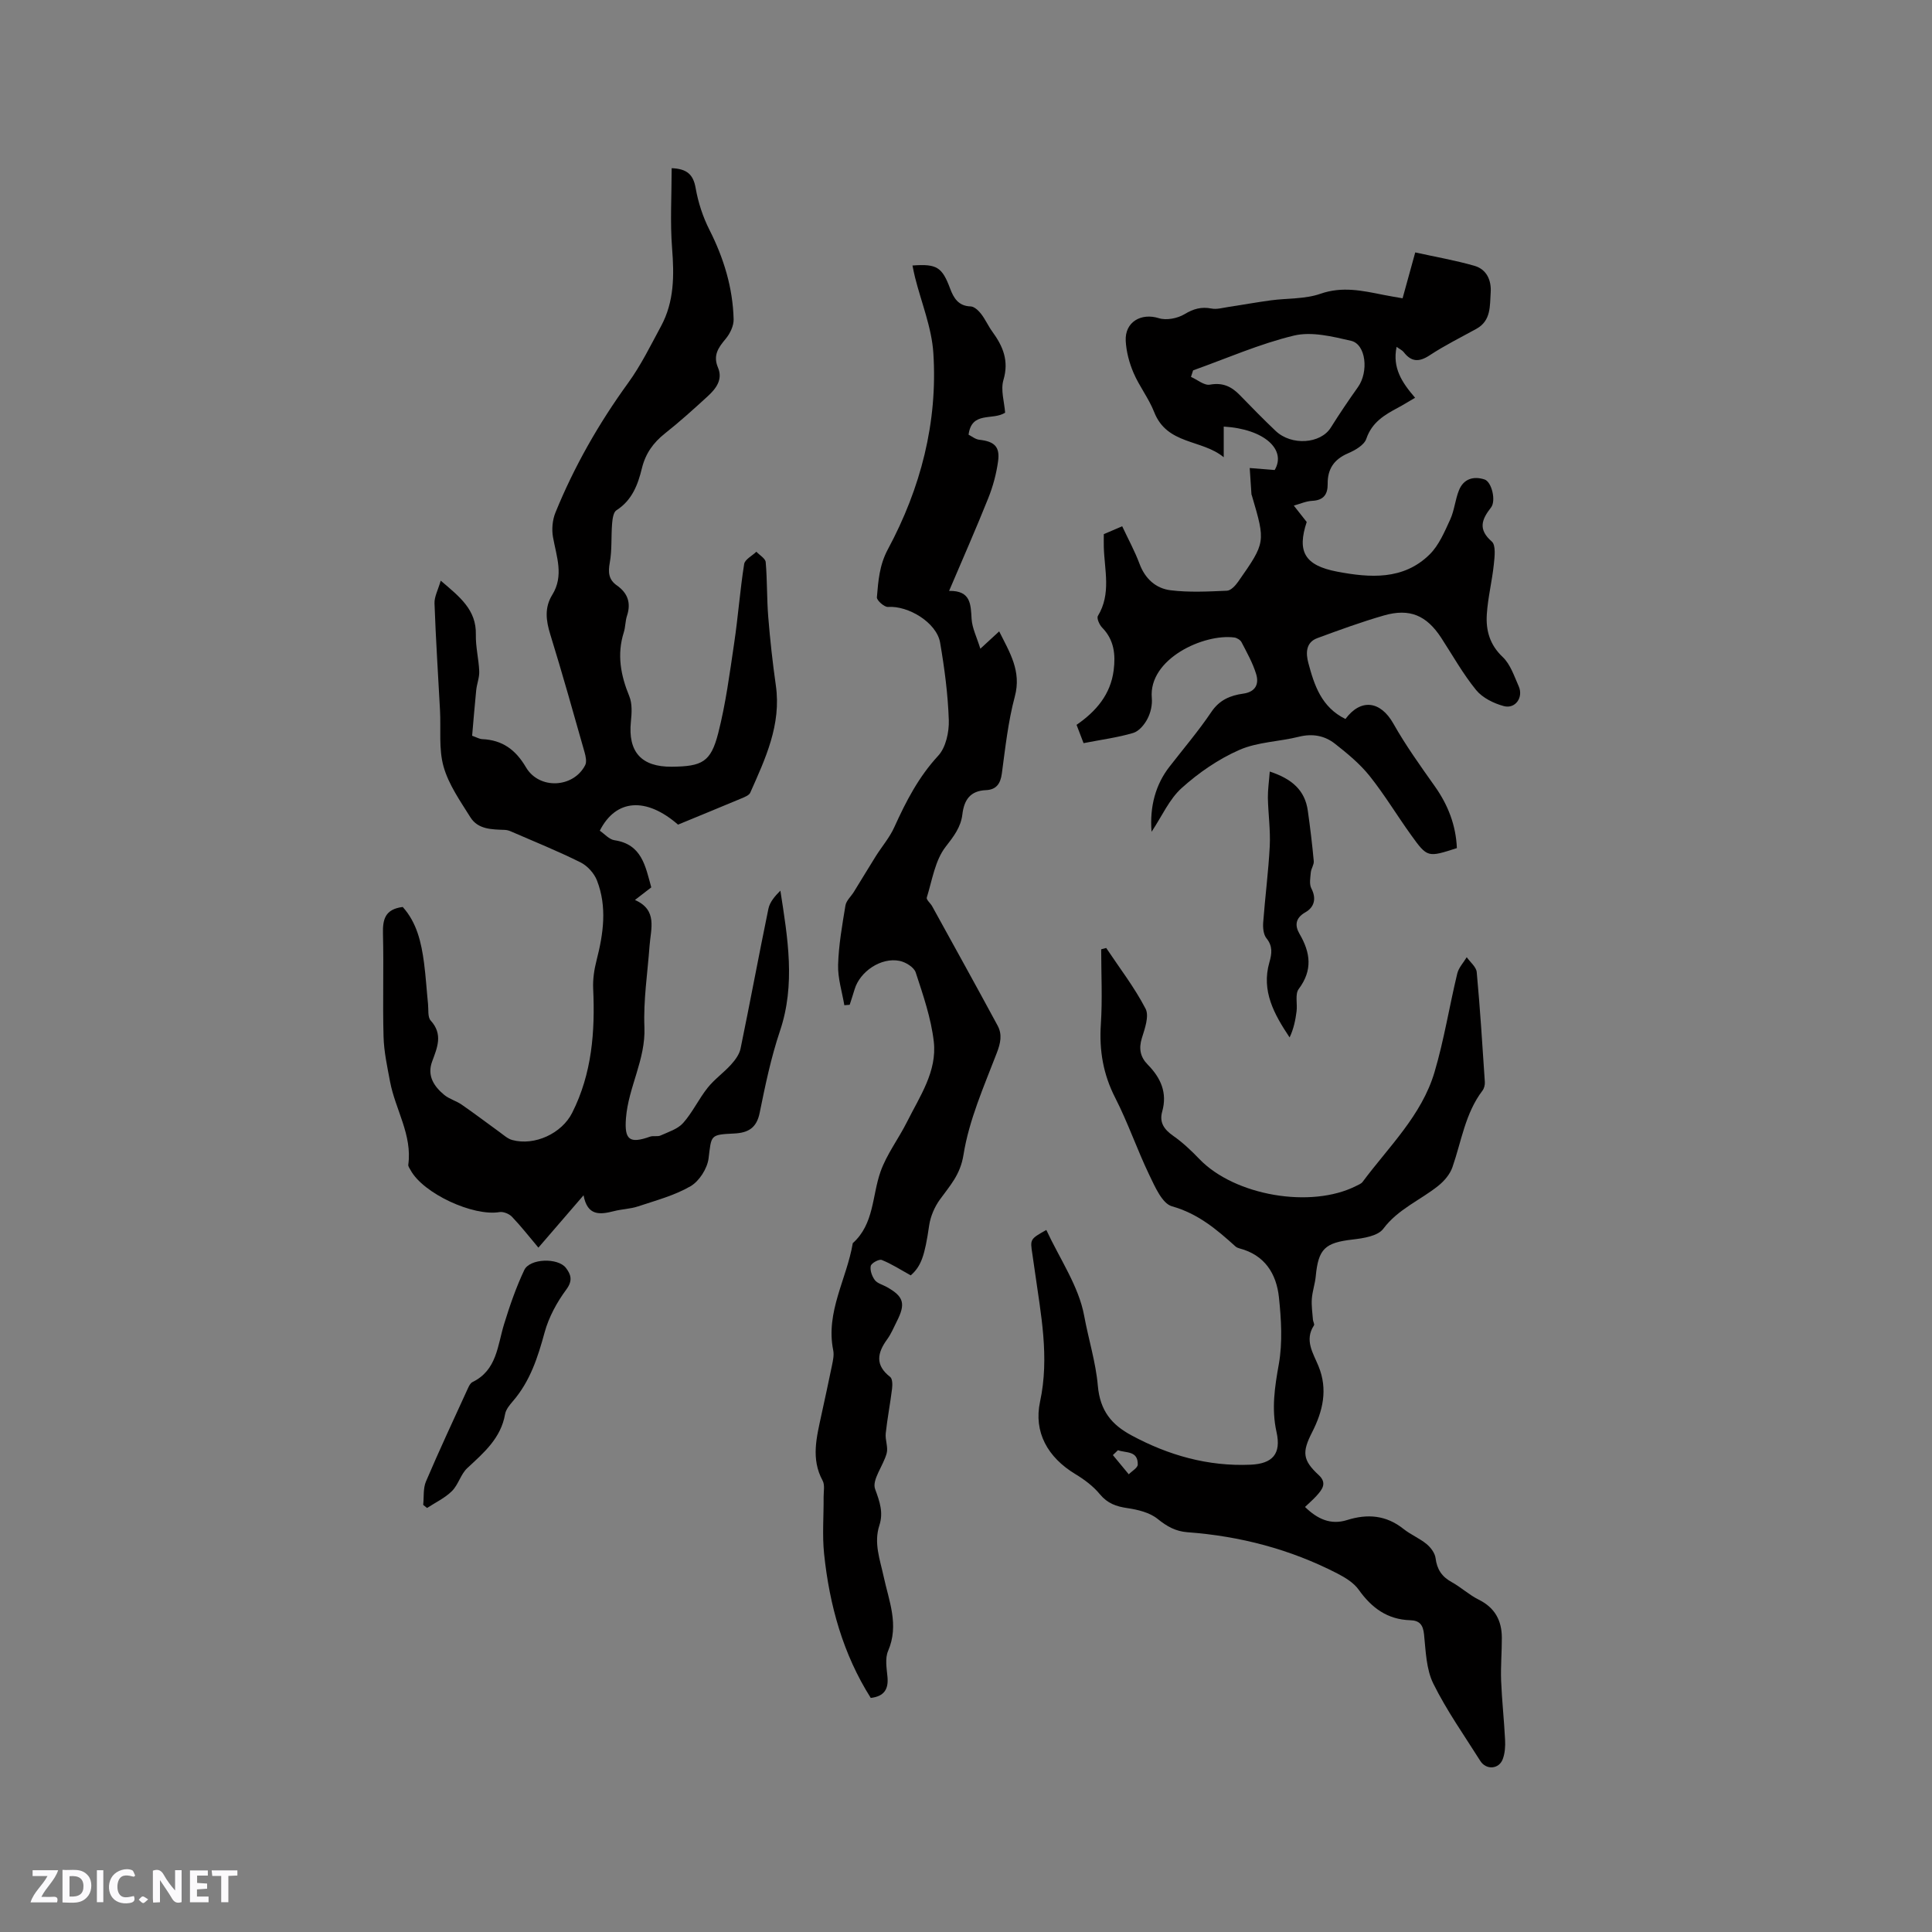 <svg enable-background="new 0 0 400 400" viewBox="0 0 400 400" xmlns="http://www.w3.org/2000/svg"><rect x="0" y="0" width="400" height="400" fill="#808080" stroke="none"/><g fill="#fbfafc"><path d="m37.59 393.81c-.92.31-1.52.05-2-.78-.7-1.2-1.52-2.34-2.47-3.78v4.59c-.55.03-.95.05-1.41.07-.03-.37-.06-.64-.06-.91 0-1.91 0-3.81 0-5.7 1.13-.41 1.77-.03 2.29.91.62 1.11 1.38 2.14 2.31 3.19v-4.2h1.35v6.61z"/><path d="m12.94 393.88v-6.75c1.9.19 3.93-.54 5.37 1.29.8 1.01.78 2.88.03 3.97-1.37 1.97-3.4 1.51-5.4 1.49m1.45-1.22c2.04.12 2.92-.58 2.89-2.21-.03-1.51-.98-2.19-2.89-2z"/><path d="m11.81 393.87h-5.49c.68-2.18 2.47-3.48 3.51-5.45h-3.08v-1.21h5.29c-.71 2.13-2.44 3.48-3.47 5.51.86 0 1.63.04 2.39-.01.79-.05 1.14.21.85 1.16"/><path d="m39.33 393.86v-6.61h3.7v1.07h-2.22v1.52c.68.04 1.34.09 2.07.13v1.07c-.72.05-1.38.09-2.1.14v1.48h2.4v1.19h-3.85z"/><path d="m27.71 388.56c-1.15-.3-2.46-.61-3.1.64-.37.73-.41 1.93-.06 2.67.63 1.35 1.99.93 3.17.68.35.94-.01 1.32-.93 1.46-1.62.25-3.05-.27-3.76-1.48-.73-1.24-.6-3.03.31-4.17.88-1.11 2.71-1.7 4-1.16.32.13.44.74.65 1.12-.1.08-.19.16-.28.24"/><path d="m49.15 387.24v1.07c-.59.02-1.17.05-1.87.08v5.44h-1.48v-5.44h-1.85c-.05-.4-.08-.73-.13-1.15z"/><path d="m20.06 387.21h1.33v6.62h-1.33z"/><path d="m30.68 393.25c-.49.38-.8.79-1.05.76-.32-.05-.6-.45-.9-.7.26-.24.51-.64.8-.67.29-.04.62.3 1.15.61"/></g><path d="m83.38 187.78c2.92 3.24 3.85 7.34 4.41 11.56.37 2.83.54 5.7.83 8.54.12 1.16-.1 2.69.54 3.4 2.6 2.85 1.38 5.59.31 8.49-1.09 2.94.37 5.16 2.52 6.93 1.04.85 2.47 1.22 3.59 2 2.67 1.84 5.25 3.81 7.88 5.71.83.6 1.66 1.37 2.61 1.62 4.62 1.25 10.24-1.36 12.39-5.63 4.1-8.12 4.76-16.8 4.35-25.7-.09-1.94.21-3.97.7-5.87 1.42-5.53 2.21-11.07.09-16.53-.58-1.49-1.97-3.04-3.4-3.75-4.72-2.35-9.62-4.33-14.46-6.43-.38-.17-.81-.28-1.23-.3-2.67-.1-5.53-.07-7.12-2.61-2.1-3.36-4.5-6.76-5.55-10.48-1.04-3.66-.53-7.76-.74-11.66-.39-7.38-.88-14.76-1.14-22.15-.05-1.37.73-2.78 1.29-4.7 3.98 3.39 7.39 6.04 7.27 11.18-.06 2.52.6 5.05.7 7.59.05 1.3-.5 2.62-.63 3.94-.32 3.12-.56 6.24-.84 9.4.92.32 1.49.67 2.08.7 4.18.18 6.93 2.19 9.07 5.84 2.74 4.65 9.82 4.28 12.25-.44.36-.69.12-1.83-.12-2.68-2.31-8.15-4.6-16.3-7.1-24.4-.89-2.87-1.23-5.54.4-8.18 2.47-3.98.88-7.94.16-11.97-.29-1.63-.11-3.56.51-5.08 3.89-9.55 8.96-18.44 15.03-26.81 2.66-3.66 4.68-7.8 6.84-11.8 2.73-5.06 2.72-10.48 2.28-16.09-.43-5.43-.09-10.92-.09-16.6 3.17.13 4.48 1.3 4.97 4.14.52 2.96 1.49 5.94 2.85 8.62 2.97 5.87 4.84 11.98 5.01 18.53.03 1.36-.75 2.98-1.66 4.06-1.53 1.82-2.65 3.42-1.57 5.96 1.03 2.43-.41 4.33-2.1 5.88-2.89 2.65-5.81 5.29-8.88 7.72-2.43 1.92-4.04 4.18-4.78 7.22-.83 3.41-2.04 6.63-5.28 8.7-.63.4-.81 1.79-.89 2.75-.22 2.69 0 5.45-.48 8.08-.37 2.02-.25 3.52 1.46 4.72 2.26 1.59 2.98 3.63 2.1 6.3-.36 1.09-.31 2.32-.66 3.42-1.45 4.58-.65 8.88 1.14 13.23.63 1.54.51 3.51.33 5.25-.63 6.26 2.15 9.4 8.47 9.34 6.27-.06 8.07-.96 9.6-6.91 1.57-6.13 2.39-12.46 3.32-18.73.81-5.42 1.2-10.91 2.06-16.32.15-.96 1.65-1.7 2.53-2.55.67.72 1.86 1.39 1.93 2.15.33 3.78.22 7.6.53 11.38.38 4.73.9 9.45 1.57 14.15 1.16 8.13-2.16 15.14-5.3 22.21-.25.55-1.14.89-1.8 1.17-4.39 1.84-8.79 3.64-13.15 5.44-6.61-5.75-12.87-5.33-16.2 1.26.99.67 1.94 1.81 3.04 1.97 5.67.84 6.4 5.36 7.62 9.76-.99.76-1.97 1.52-3.38 2.61 4.74 2.09 3.28 5.96 3.02 9.53-.41 5.6-1.29 11.23-1.06 16.81.27 6.7-3.32 12.4-3.82 18.83-.35 4.48.72 5.35 4.99 3.83.67-.24 1.55.05 2.18-.24 1.63-.74 3.55-1.33 4.67-2.59 1.95-2.2 3.23-4.98 5.07-7.29 1.4-1.76 3.32-3.11 4.84-4.79.85-.94 1.72-2.11 1.97-3.3 1.99-9.64 3.78-19.33 5.77-28.97.29-1.4 1.36-2.64 2.48-3.75 1.53 9.86 3.16 19.42-.09 29.06-1.85 5.5-3.04 11.24-4.2 16.95-.64 3.15-2.4 4.13-5.28 4.27-5.05.24-4.69.34-5.3 5.17-.27 2.09-1.93 4.7-3.74 5.75-3.31 1.92-7.17 2.94-10.86 4.17-1.59.53-3.34.56-4.98.98-2.87.73-5.5 1.07-6.3-3.28-3.27 3.79-6.22 7.21-9.35 10.84-1.92-2.28-3.6-4.44-5.49-6.41-.58-.6-1.77-1.08-2.56-.95-5.47.92-15.78-3.85-18.4-8.66-.2-.37-.53-.79-.49-1.14.85-6.2-2.68-11.43-3.77-17.19-.58-3.09-1.27-6.22-1.35-9.34-.2-7.1.06-14.21-.12-21.31-.07-2.93.4-5.07 4.09-5.53z" fill="#010000"/><path d="m278.56 148.86c3.19-4.3 7.26-3.76 9.92.95 2.54 4.5 5.57 8.73 8.56 12.95 2.77 3.9 4.39 8.1 4.59 12.83-6.05 1.95-6.1 1.99-9.49-2.72-2.91-4.04-5.48-8.34-8.58-12.22-2.02-2.52-4.6-4.65-7.16-6.66-2.13-1.68-4.64-2.16-7.46-1.46-4.1 1.03-8.57 1.07-12.36 2.74-4.31 1.89-8.4 4.71-11.91 7.87-2.58 2.31-4.08 5.82-6.25 9.07-.43-5.28.88-9.84 3.69-13.45 2.92-3.77 6.03-7.41 8.69-11.36 1.68-2.5 3.94-3.42 6.6-3.79 2.57-.36 3.3-2 2.67-4.06-.7-2.29-1.91-4.44-3.02-6.58-.24-.47-.94-.9-1.48-.98-6.3-.85-17.83 4.4-17.1 12.53.13 1.41-.24 3.04-.9 4.3-.62 1.2-1.76 2.58-2.96 2.93-3.2.95-6.55 1.38-10.27 2.11-.4-1.04-.9-2.36-1.45-3.79 4.09-2.82 7.04-6.31 7.68-11.27.42-3.25.11-6.32-2.38-8.86-.57-.58-1.17-1.94-.88-2.42 2.79-4.6 1.35-9.49 1.22-14.29-.02-.84 0-1.68 0-2.64 1.18-.51 2.33-1 3.81-1.63 1.25 2.67 2.61 5.15 3.59 7.78 1.16 3.11 3.4 5.1 6.44 5.47 3.84.47 7.78.26 11.67.09.81-.04 1.75-1.07 2.31-1.87 5.7-8.15 5.68-8.16 2.85-17.79-.03-.1-.09-.2-.1-.3-.12-1.81-.24-3.63-.36-5.44 1.66.13 3.32.27 5.17.41 2.47-4.18-2.1-8.49-10.55-8.99v6.35c-4.52-3.76-11.72-2.52-14.4-9.35-1.11-2.84-3.08-5.33-4.28-8.14-.88-2.06-1.49-4.36-1.61-6.59-.21-3.94 3.2-5.87 6.87-4.71 1.55.49 3.84.04 5.28-.82 1.87-1.13 3.51-1.59 5.62-1.18 1.07.21 2.26-.14 3.39-.31 2.97-.45 5.93-.99 8.9-1.39 3.42-.46 7.05-.24 10.23-1.35 4.54-1.59 8.72-.65 13.06.22 1.23.25 2.47.44 3.97.71.83-3.01 1.61-5.83 2.62-9.5 4.16.92 8.27 1.63 12.25 2.77 2.53.73 3.54 2.98 3.37 5.53-.19 2.78.11 5.83-2.96 7.52-3.24 1.79-6.58 3.44-9.67 5.48-2.19 1.44-3.79 1.4-5.38-.66-.29-.38-.8-.6-1.47-1.09-.9 4.37 1.1 7.37 3.83 10.54-1.27.74-2.38 1.44-3.54 2.06-2.82 1.5-5.4 3.03-6.56 6.44-.44 1.31-2.35 2.39-3.82 3.02-2.9 1.25-4.22 3.27-4.18 6.34.02 2.1-.81 3.36-3.17 3.48-1.29.06-2.56.64-3.84.99.85 1.08 1.7 2.16 2.67 3.39-2 6.05-.53 8.99 6.34 10.29 6.72 1.27 13.68 1.8 19.12-3.58 1.92-1.9 3.08-4.68 4.25-7.22.87-1.9 1.03-4.12 1.82-6.07.95-2.35 2.99-2.96 5.27-2.23 1.51.48 2.44 4.43 1.36 5.81-1.91 2.45-2.76 4.51.16 7.05.87.76.59 3.15.42 4.74-.36 3.45-1.23 6.86-1.45 10.31-.22 3.32.59 6.31 3.28 8.85 1.6 1.51 2.38 3.95 3.32 6.06 1.02 2.29-.68 4.75-3.08 4.11-2.09-.56-4.42-1.71-5.74-3.33-2.73-3.35-4.86-7.18-7.23-10.82-3.03-4.63-6.51-6.15-11.84-4.62-4.67 1.34-9.25 3.02-13.81 4.7-2.43.9-2.37 3.17-1.86 5.11 1.23 4.62 2.7 9.18 7.69 11.63zm-31.54-72.18c-.15.45-.29.9-.44 1.35 1.31.58 2.75 1.82 3.91 1.61 2.67-.49 4.48.39 6.21 2.17 2.43 2.5 4.87 5 7.4 7.4 3.29 3.13 9.32 2.68 11.42-.67 1.79-2.85 3.67-5.64 5.62-8.38 2.27-3.18 1.68-8.89-1.42-9.6-3.86-.89-8.16-1.96-11.83-1.08-7.11 1.71-13.92 4.72-20.87 7.2z" fill="#010000"/><path d="m188.56 264.05c-2.14-1.18-3.99-2.39-6.01-3.19-.55-.22-2.14.65-2.27 1.24-.19.89.25 2.13.84 2.92.52.69 1.61.96 2.44 1.42 3.57 1.99 4 3.45 2.09 7.19-.62 1.23-1.15 2.53-1.95 3.63-2.06 2.82-2.58 5.36.6 7.82.49.38.49 1.65.39 2.46-.38 3.08-.98 6.14-1.31 9.23-.14 1.35.53 2.84.2 4.1-.68 2.57-3.1 5.51-2.4 7.42.97 2.63 1.74 4.87.89 7.5-1.2 3.67.12 7.09.87 10.57 1.09 5.09 3.26 10.05.93 15.45-.66 1.53-.3 3.57-.13 5.36.24 2.54-.66 4.04-3.46 4.37-5.75-9.09-8.55-19.21-9.66-29.84-.4-3.87-.07-7.82-.1-11.73-.01-1.16.29-2.52-.21-3.43-2.46-4.53-1.22-9.04-.25-13.58.73-3.42 1.5-6.82 2.19-10.25.21-1.03.46-2.15.26-3.14-1.61-7.95 2.81-14.78 4.05-22.19 4.43-3.96 3.98-9.77 5.73-14.76 1.28-3.64 3.75-6.85 5.5-10.35 2.64-5.28 6.25-10.45 5.54-16.63-.56-4.85-2.21-9.62-3.74-14.3-.35-1.08-2.08-2.15-3.34-2.4-3.82-.78-8.22 2.18-9.32 5.91-.32 1.07-.67 2.12-1.01 3.18-.37.03-.74.06-1.11.09-.47-2.79-1.37-5.59-1.29-8.37.12-4.11.85-8.21 1.52-12.28.17-1.01 1.16-1.87 1.74-2.81 1.53-2.47 3.02-4.96 4.56-7.42 1.27-2.01 2.87-3.87 3.83-6.01 2.41-5.32 5.02-10.38 9.08-14.77 1.58-1.71 2.27-4.9 2.19-7.37-.18-5.36-.89-10.74-1.8-16.04-.71-4.13-6.56-7.69-10.8-7.39-.75.05-2.34-1.36-2.29-1.99.29-3.39.5-6.65 2.29-9.97 6.77-12.61 10.33-26.24 9.4-40.6-.34-5.29-2.49-10.47-3.8-15.7-.2-.79-.35-1.6-.52-2.43 5.07-.38 6.14.36 7.8 4.79.71 1.91 1.7 3.61 4.24 3.68.73.02 1.6.83 2.13 1.5.91 1.16 1.51 2.56 2.38 3.75 2.19 3.01 3.46 6.01 2.28 9.98-.61 2.07.19 4.56.35 6.77-2.57 1.68-6.92-.4-7.57 4.56.63.31 1.41.96 2.24 1.05 3.08.34 4.3 1.41 3.87 4.47-.36 2.6-1.06 5.2-2.04 7.64-2.5 6.26-5.23 12.43-8.1 19.18 4.51-.09 4.48 2.78 4.66 5.82.12 1.89 1.06 3.73 1.81 6.15 1.59-1.46 2.63-2.42 3.9-3.59 2.18 4.38 4.65 8.22 3.24 13.48-1.39 5.19-1.97 10.61-2.69 15.96-.29 2.14-1.18 3.34-3.29 3.43-3.26.14-4.52 2.02-4.88 5.01-.31 2.64-1.77 4.54-3.46 6.71-2.2 2.82-2.79 6.92-3.91 10.52-.14.44.77 1.17 1.12 1.81 4.53 8.23 9.09 16.44 13.55 24.71.99 1.84.61 3.62-.19 5.69-2.65 6.9-5.73 13.84-6.88 21.05-.66 4.16-2.82 6.39-4.89 9.27-1.1 1.52-1.93 3.46-2.21 5.31-.92 6.34-1.66 8.48-3.82 10.38z" fill="#010000"/><path d="m216.63 254.65c2.8 6.03 6.72 11.66 7.84 17.79.89 4.84 2.41 9.65 2.82 14.42.46 5.32 2.95 8.15 6.96 10.31 7.67 4.14 15.87 6.47 24.68 6.08 4.55-.2 6.37-2.25 5.36-6.76-1.07-4.81-.37-9.33.48-14.08.79-4.47.5-9.24.02-13.81-.52-4.89-2.94-8.77-8.16-10.13-.3-.08-.63-.21-.85-.42-3.89-3.52-7.76-6.79-13.14-8.3-2.02-.57-3.51-4.04-4.68-6.46-2.52-5.24-4.41-10.8-7.05-15.97-2.51-4.89-3.35-9.84-2.99-15.27.34-5.15.07-10.34.07-15.51.35-.09.69-.18 1.04-.27 2.77 4.16 5.86 8.16 8.15 12.58.78 1.51-.16 4.12-.77 6.08-.68 2.2-.32 3.93 1.23 5.5 2.68 2.73 4.08 5.8 2.98 9.71-.63 2.24.39 3.7 2.26 5.01 1.98 1.38 3.77 3.08 5.45 4.83 7.28 7.56 23.09 10.31 32.46 5.55.46-.24 1.03-.44 1.32-.83 5.42-7.29 12.23-13.75 14.89-22.72 1.98-6.68 3.07-13.62 4.71-20.42.29-1.21 1.29-2.26 1.96-3.38.72 1.03 1.97 2.01 2.07 3.09.7 7.57 1.18 15.16 1.68 22.74.04.59-.14 1.33-.49 1.79-3.58 4.71-4.35 10.49-6.22 15.86-.5 1.45-1.68 2.84-2.9 3.82-3.75 3.02-8.34 4.82-11.42 8.93-1.13 1.51-4.13 1.96-6.35 2.22-5.7.66-7.09 1.9-7.63 7.62-.15 1.57-.7 3.1-.81 4.67-.1 1.42.12 2.88.23 4.31.03.4.37.94.21 1.18-2.02 3.07-.15 5.77.93 8.41 2.01 4.88.89 9.39-1.32 13.73-2.09 4.09-1.98 5.75 1.38 8.85 1.81 1.67.69 3.03-.49 4.33-.69.76-1.49 1.44-2.35 2.27 2.56 2.5 5.31 3.78 8.71 2.71 4.23-1.33 8.09-1.02 11.68 1.84 1.48 1.18 3.32 1.93 4.78 3.13.86.71 1.73 1.87 1.86 2.92.29 2.32 1.3 3.84 3.34 4.96 1.94 1.07 3.61 2.65 5.59 3.63 3.35 1.66 4.78 4.32 4.79 7.88.01 2.96-.26 5.93-.15 8.89.16 4.09.62 8.17.82 12.26.07 1.33-.02 2.78-.49 4.01-.79 2.09-3.44 2.26-4.64.35-3.33-5.29-6.97-10.43-9.73-16.01-1.48-3-1.56-6.75-1.92-10.21-.21-1.98-.93-2.85-2.85-2.91-4.72-.14-8-2.55-10.67-6.31-1.03-1.45-2.8-2.53-4.45-3.38-9.73-5.01-20.13-7.73-31.02-8.53-2.43-.18-4.24-1.2-6.16-2.75-1.64-1.33-4.09-1.92-6.26-2.24-2.33-.34-4.12-.97-5.7-2.87-1.37-1.67-3.22-3.05-5.09-4.18-5.72-3.46-8.65-8.68-7.3-14.98 1.99-9.26.16-18.12-1.09-27.11-.16-1.15-.34-2.31-.5-3.46-.48-3.09-.48-3.09 2.89-4.99zm14.83 45.6c-.35.34-.7.67-1.05 1.01 1.1 1.33 2.19 2.65 3.29 3.98.65-.67 1.84-1.33 1.86-2.01.06-2.94-2.46-2.37-4.1-2.98z" fill="#010000"/><path d="m87.62 311.57c.17-1.62-.04-3.41.57-4.84 2.77-6.5 5.77-12.91 8.71-19.34.21-.47.51-1.05.93-1.25 5.06-2.47 5.16-7.54 6.54-12.01 1.17-3.8 2.48-7.6 4.18-11.19 1.14-2.41 6.99-2.58 8.62-.43 1.02 1.34 1.47 2.59.08 4.47-1.95 2.63-3.63 5.72-4.49 8.87-1.41 5.17-3 10.12-6.57 14.25-.68.79-1.45 1.72-1.62 2.69-.87 4.99-4.39 7.97-7.82 11.16-1.36 1.26-1.85 3.44-3.18 4.76-1.45 1.44-3.41 2.36-5.15 3.5-.27-.22-.54-.43-.8-.64z" fill="#010000"/><path d="m262.89 159.74c4.57 1.51 7.29 3.85 7.88 8.12.49 3.46.91 6.94 1.23 10.42.07.75-.54 1.54-.61 2.33-.1 1.11-.35 2.43.11 3.32 1.12 2.16.56 3.93-1.22 4.94-2.18 1.24-2.19 2.83-1.22 4.49 2.27 3.9 2.74 7.51-.18 11.41-.79 1.06-.24 3.06-.44 4.62-.23 1.8-.59 3.59-1.44 5.4-3.2-4.79-5.89-9.62-4.19-15.54.53-1.84.72-3.35-.61-5-.62-.77-.75-2.17-.67-3.25.39-5.28 1.09-10.55 1.36-15.84.16-3.31-.32-6.65-.39-9.98-.02-1.65.23-3.32.39-5.44z" fill="#010000"/></svg>